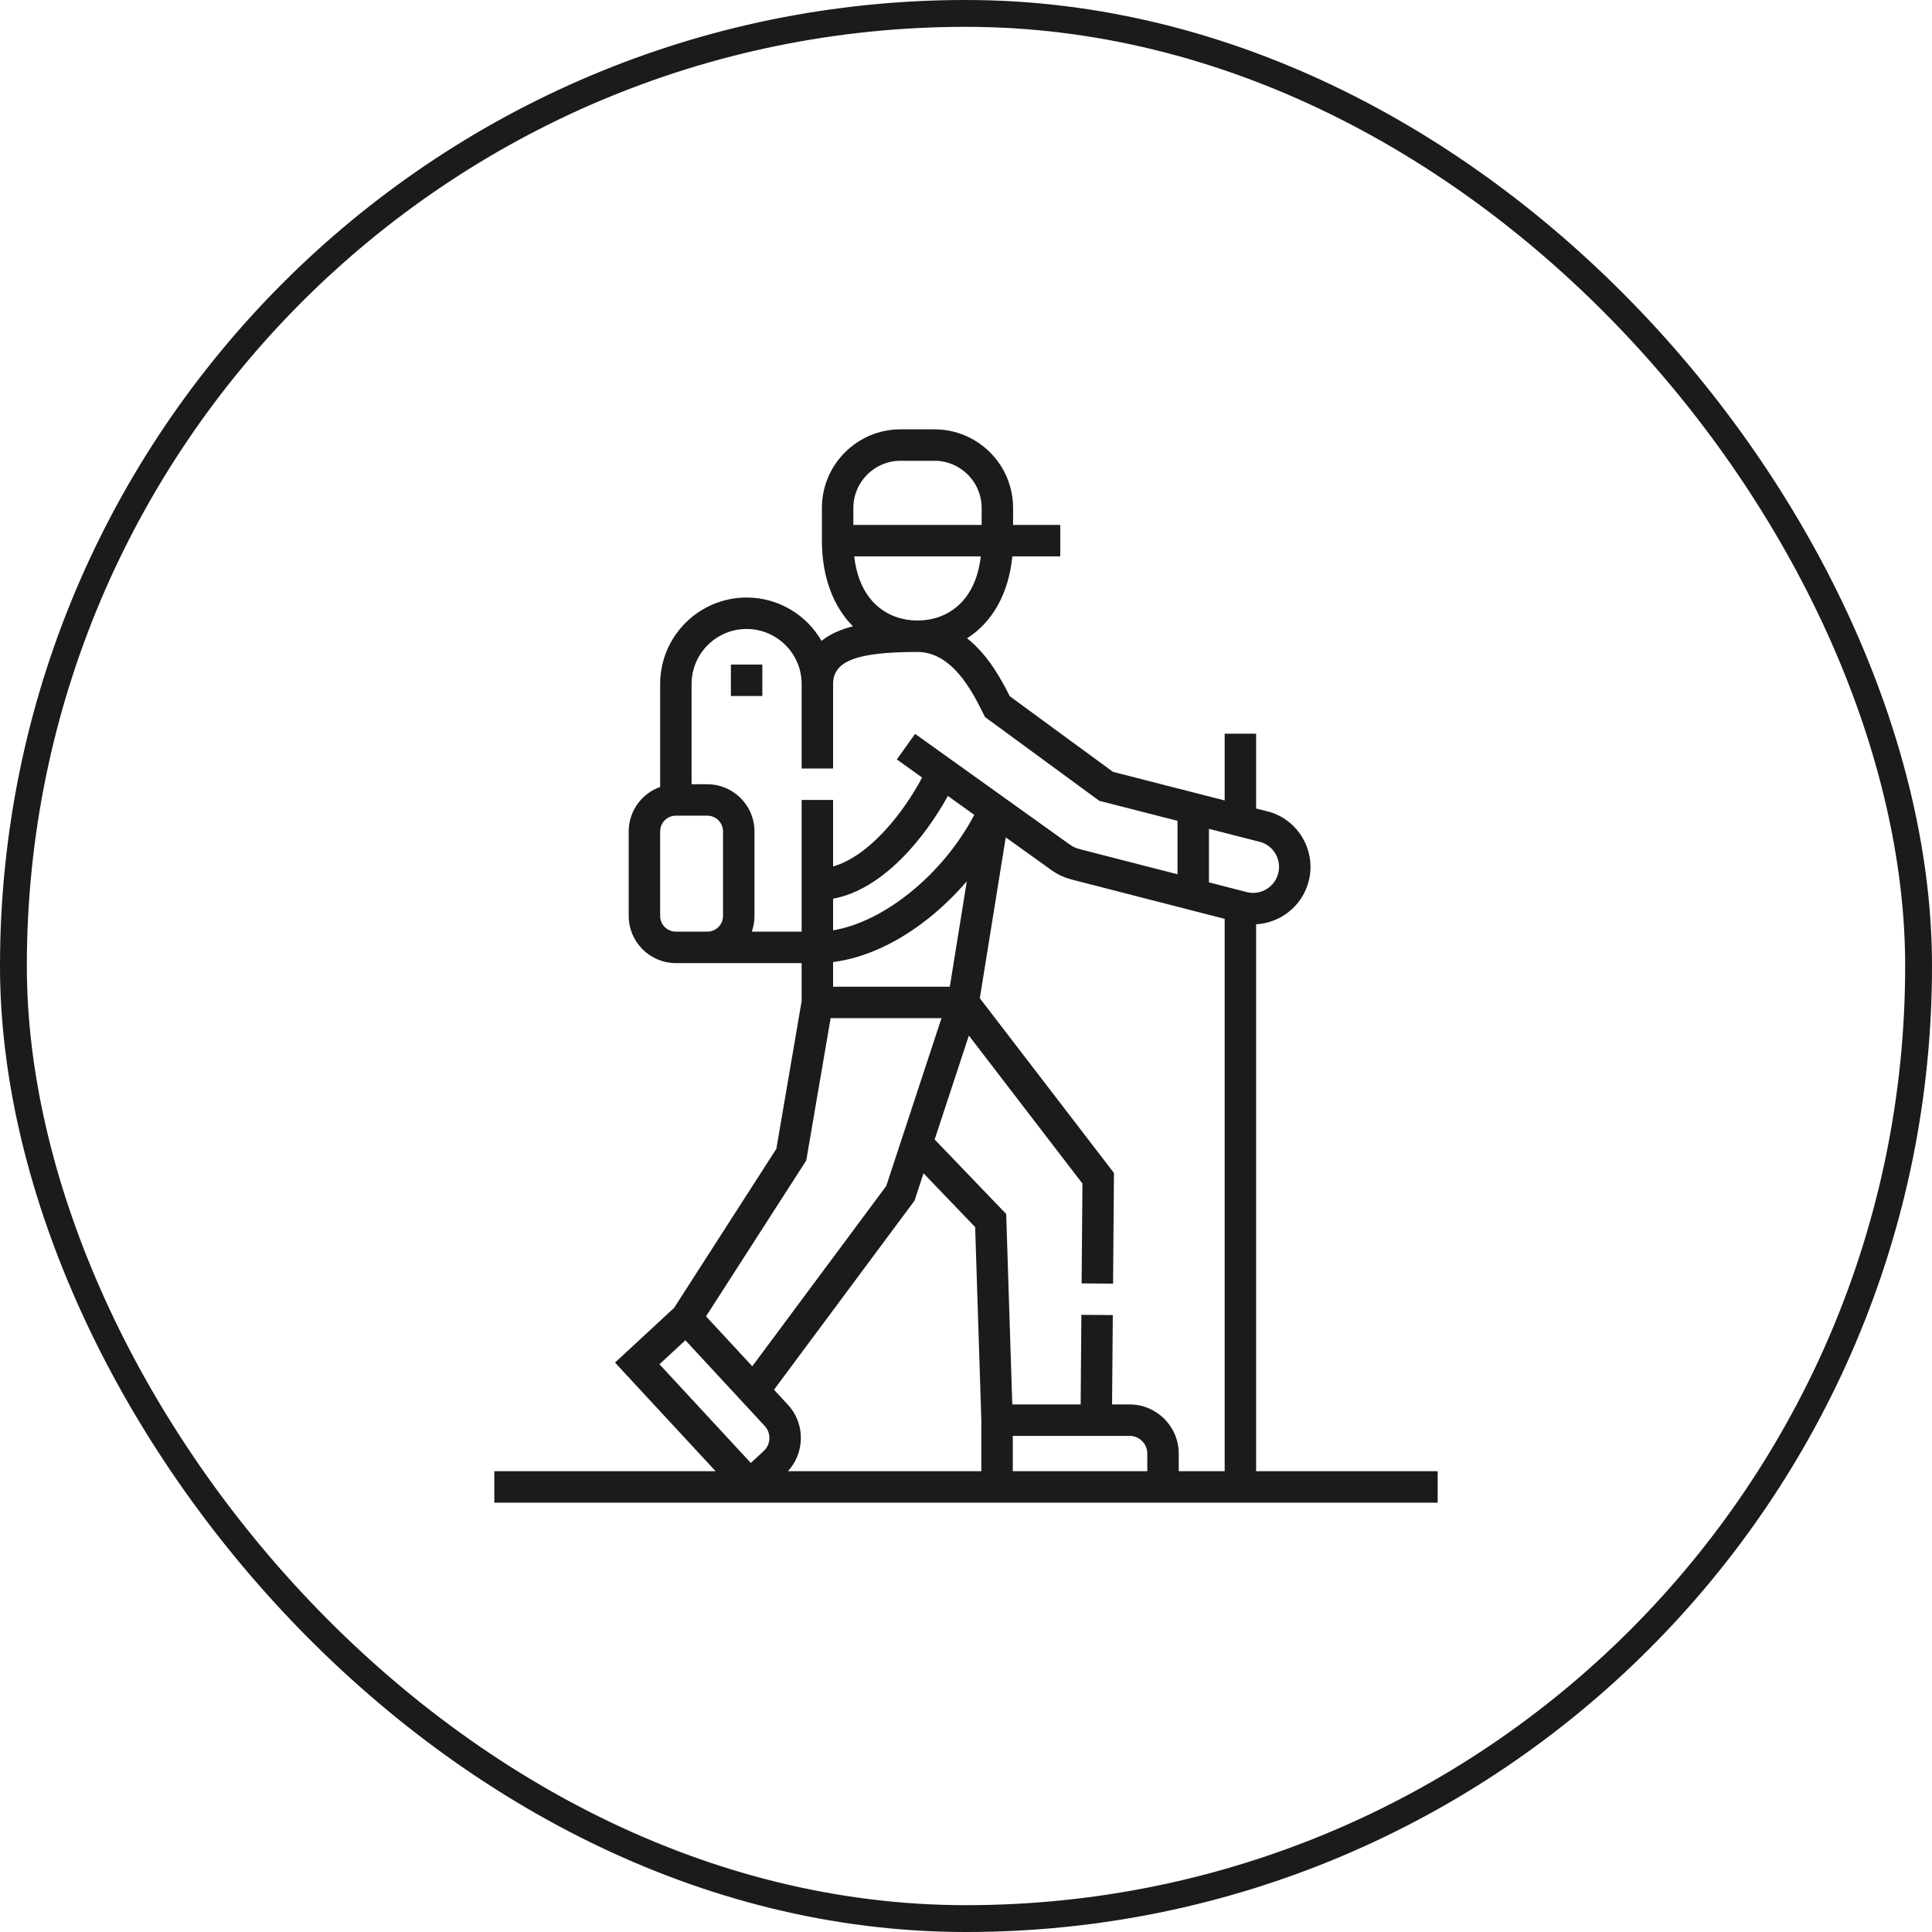 <svg width="72" height="72" viewBox="0 0 72 72" fill="none" xmlns="http://www.w3.org/2000/svg">
<rect x="0.5" y="0.5" width="71" height="71" rx="35.5" stroke="#1B1B1B"/>
<path d="M46.812 54.828V34.445C47.674 34.398 48.46 33.827 48.737 32.957C49.096 31.832 48.472 30.625 47.347 30.267L46.812 30.13V27.343H45.64V29.83L41.477 28.765L37.629 25.944C37.356 25.403 36.861 24.436 36.039 23.787C36.98 23.195 37.592 22.119 37.727 20.735H39.513V19.563H37.755V18.93C37.755 17.314 36.441 16 34.825 16H33.559C31.944 16 30.63 17.314 30.63 18.93V20.149C30.63 21.501 31.056 22.61 31.788 23.341C31.672 23.37 31.559 23.402 31.451 23.44C31.104 23.559 30.831 23.712 30.616 23.884C30.059 22.919 29.016 22.268 27.824 22.268C26.047 22.268 24.602 23.713 24.602 25.491V29.327C23.92 29.569 23.43 30.221 23.43 30.984V34.134C23.43 35.104 24.218 35.892 25.188 35.892H29.875V37.307L28.932 42.814L25.121 48.741L22.92 50.779L26.669 54.828H18.422V56H53.578V54.828H46.812ZM42.756 54.828H37.744V53.512H42.098C42.461 53.512 42.756 53.807 42.756 54.17V54.828H42.756ZM42.098 52.34H41.444L41.471 49.009L40.3 49L40.273 52.34H37.725L37.498 45.242L34.832 42.466L36.107 38.593L40.339 44.108L40.309 47.828L41.481 47.837L41.514 43.714L36.515 37.201L37.481 31.206C37.481 31.206 38.937 32.249 38.991 32.288C39.315 32.525 39.511 32.669 40.016 32.798L45.64 34.243V54.828H43.928V54.17C43.928 53.161 43.107 52.34 42.098 52.34ZM31.047 33.492C32.959 33.137 34.519 31.13 35.324 29.663L36.308 30.367C35.151 32.574 32.959 34.354 31.047 34.67V33.492ZM34.587 34.236C35.108 33.822 35.593 33.352 36.03 32.843L35.397 36.771H31.047V35.853C32.202 35.708 33.438 35.148 34.587 34.236ZM47.621 32.601C47.459 33.11 46.912 33.393 46.403 33.23L45.054 32.883V30.889L47.006 31.388C47.506 31.556 47.781 32.097 47.621 32.601ZM33.559 17.172H34.825C35.795 17.172 36.583 17.96 36.583 18.93V19.563H31.802V18.93C31.802 17.96 32.59 17.172 33.559 17.172ZM31.834 20.735H36.551C36.35 22.484 35.239 23.125 34.193 23.125C33.146 23.125 32.035 22.484 31.834 20.735ZM26.945 34.134C26.945 34.458 26.683 34.72 26.359 34.72H25.187C24.864 34.72 24.602 34.458 24.602 34.134V30.984C24.602 30.661 24.864 30.398 25.187 30.398H26.359C26.683 30.398 26.945 30.661 26.945 30.984V34.134ZM28.017 34.72C28.082 34.537 28.117 34.34 28.117 34.134V30.984C28.117 30.015 27.328 29.227 26.359 29.227H25.773V25.491C25.773 24.36 26.693 23.44 27.824 23.44C28.955 23.44 29.875 24.36 29.875 25.491V28.64H31.047V25.491C31.047 24.632 31.929 24.297 34.193 24.297C35.486 24.297 36.235 25.782 36.595 26.496L36.71 26.723L40.967 29.844L43.882 30.59V32.582L40.307 31.663C40.021 31.59 39.963 31.547 39.683 31.342C39.627 31.301 34.103 27.349 34.103 27.349L33.422 28.302L34.364 28.977C33.687 30.259 32.412 31.901 31.047 32.29V29.812H29.875V34.72H28.017ZM30.047 43.247L30.955 37.943H35.087L33.028 44.198L28.035 50.917L26.312 49.056L30.047 43.247ZM25.542 49.948L28.5 53.143C28.618 53.271 28.68 53.439 28.673 53.615C28.666 53.792 28.592 53.955 28.464 54.073L27.981 54.52L24.576 50.842L25.542 49.948ZM29.36 52.347L28.845 51.791L34.082 44.744L34.417 43.726L36.341 45.73L36.572 52.936V54.828H29.363C29.656 54.509 29.827 54.1 29.844 53.661C29.863 53.171 29.691 52.705 29.36 52.347Z" fill="#1B1B1B"/>
<path d="M27.238 24.766H28.41V25.938H27.238V24.766Z" fill="#1B1B1B"/>
</svg>
